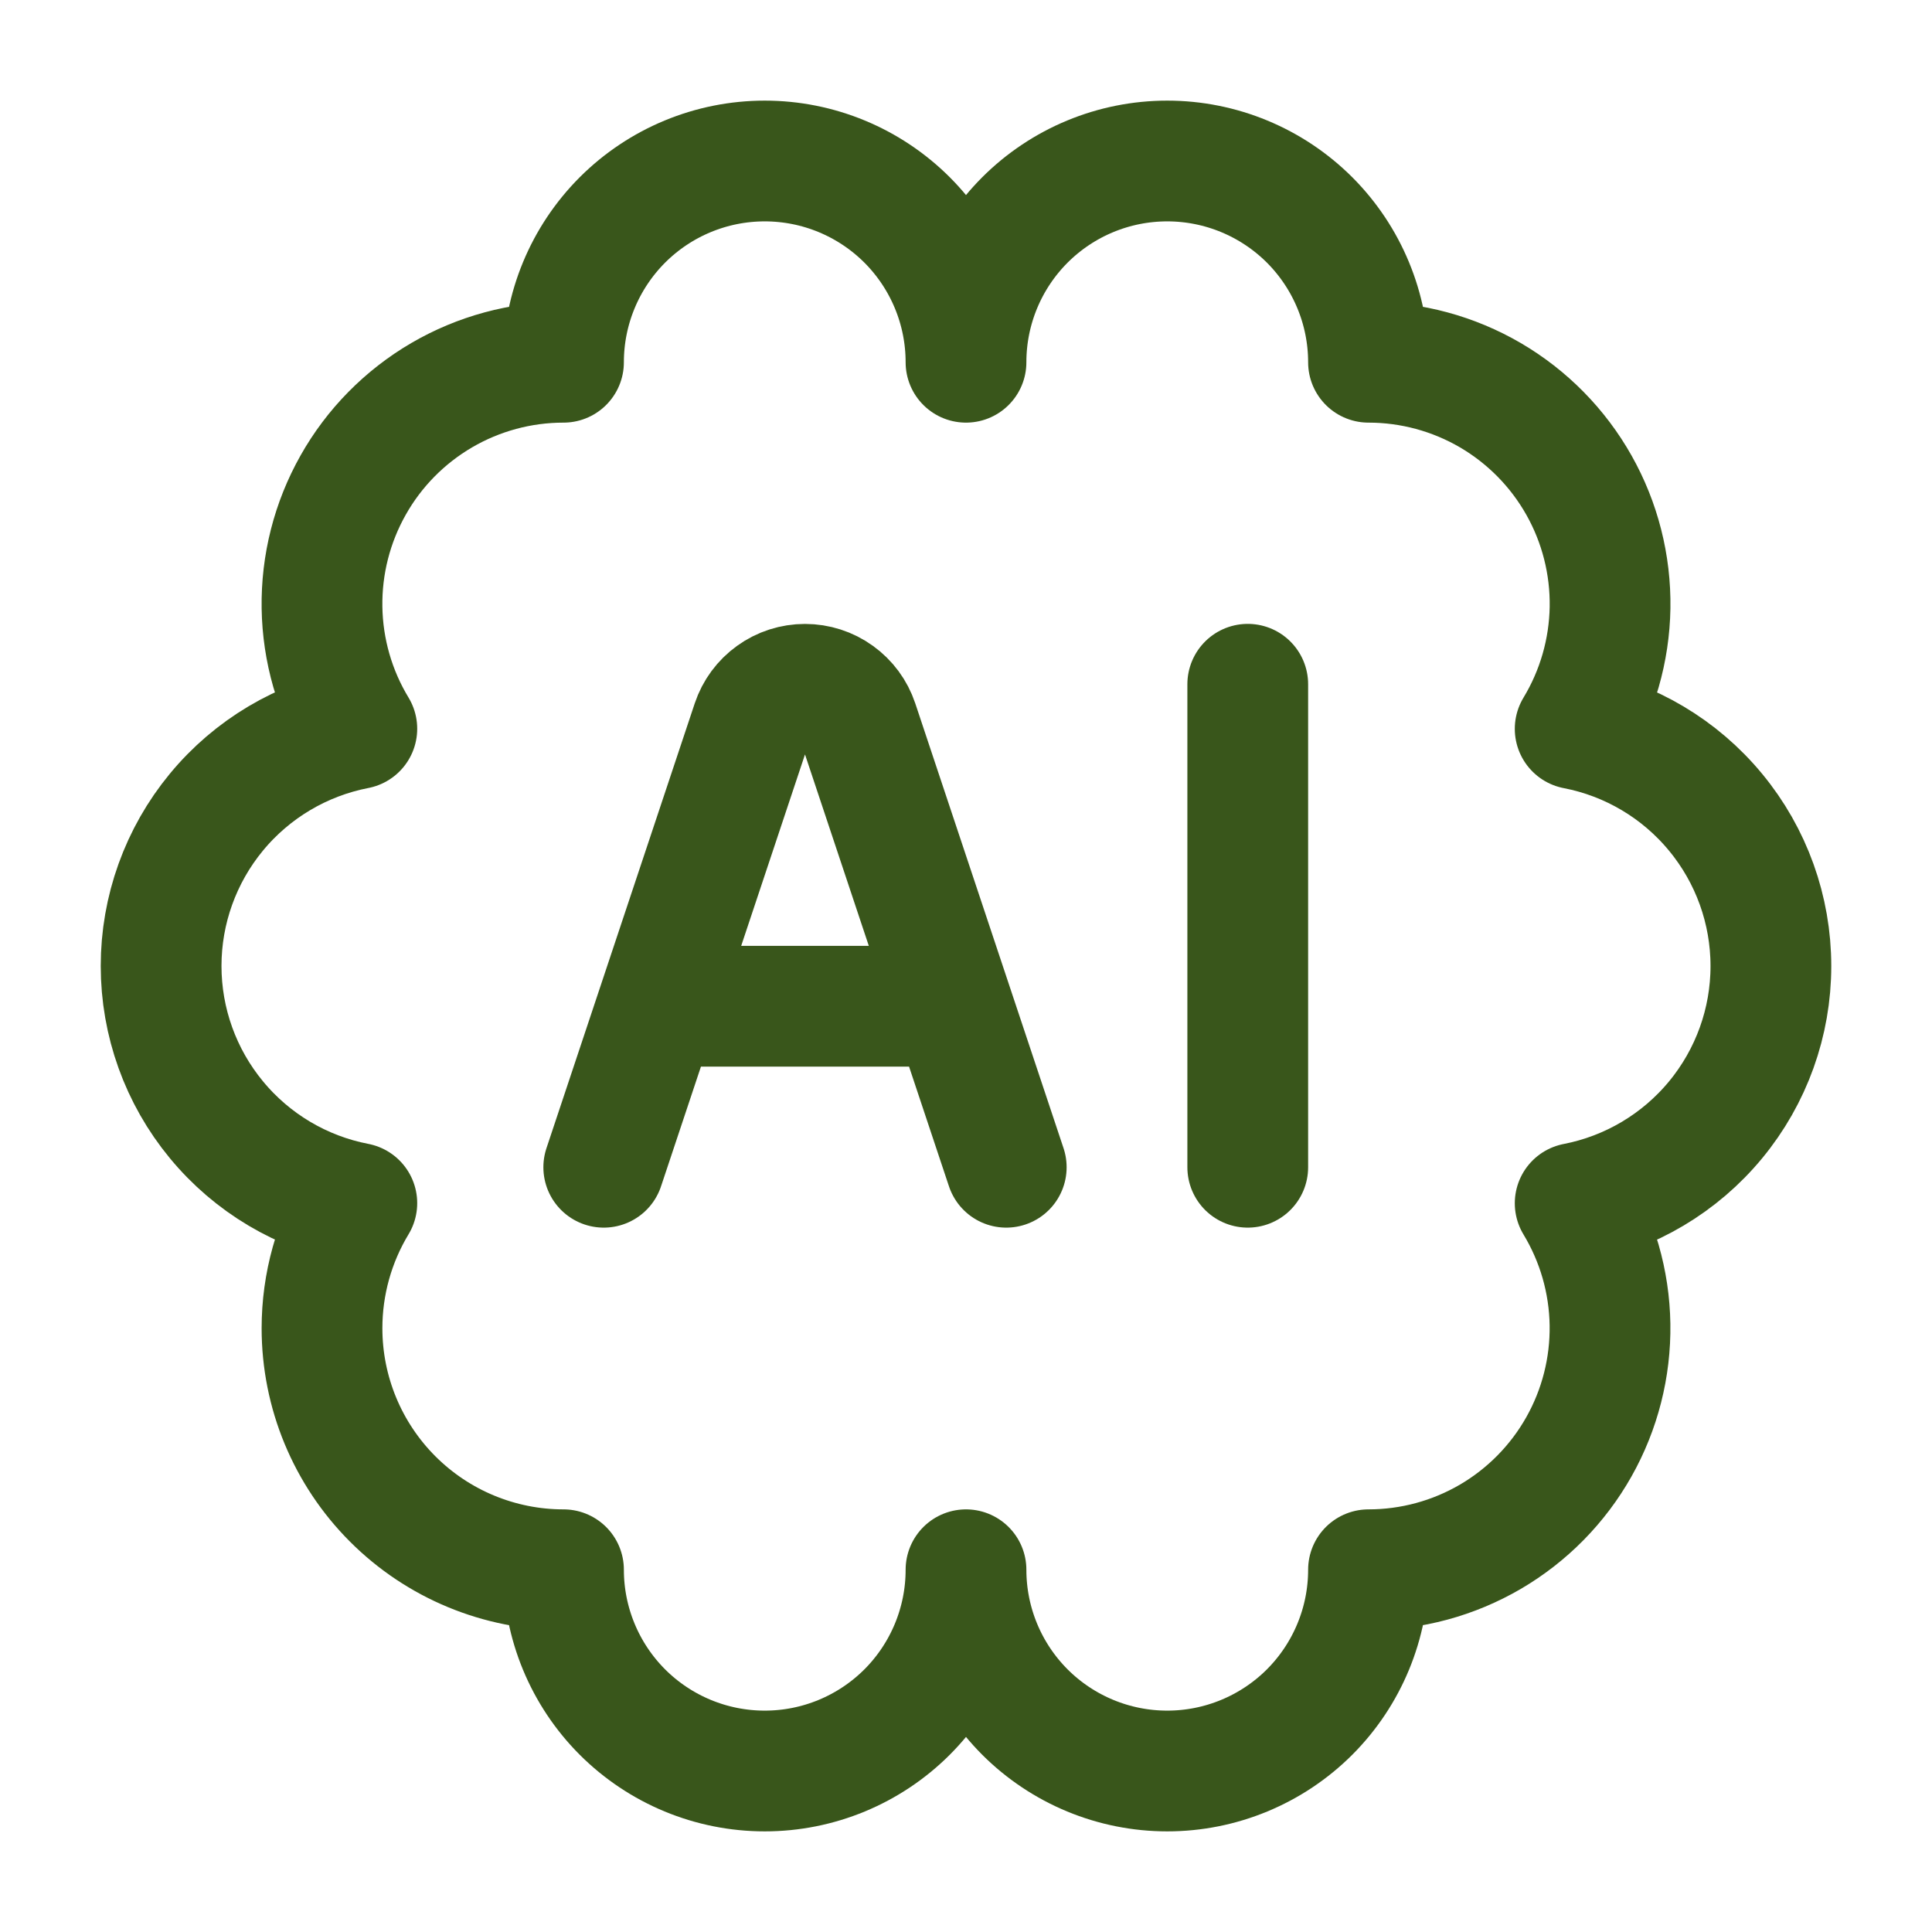 <svg width="36" height="36" viewBox="0 0 36 36" fill="none" xmlns="http://www.w3.org/2000/svg">
<path d="M6 24.75C6 25.944 6.474 27.088 7.318 27.932C8.162 28.776 9.306 29.25 10.5 29.25C10.5 30.245 10.895 31.198 11.598 31.902C12.302 32.605 13.255 33 14.25 33C15.245 33 16.198 32.605 16.902 31.902C17.605 31.198 18 30.245 18 29.25C18 30.245 18.395 31.198 19.098 31.902C19.802 32.605 20.755 33 21.75 33C22.744 33 23.698 32.605 24.402 31.902C25.105 31.198 25.5 30.245 25.5 29.25C26.298 29.25 27.081 29.038 27.77 28.636C28.459 28.233 29.028 27.655 29.42 26.96C29.812 26.265 30.012 25.479 30 24.681C29.988 23.883 29.763 23.103 29.351 22.421C30.377 22.222 31.303 21.672 31.968 20.866C32.634 20.059 32.998 19.046 32.998 18.001C32.998 16.955 32.634 15.942 31.968 15.136C31.303 14.329 30.377 13.779 29.351 13.581C29.764 12.898 29.988 12.118 30.001 11.32C30.013 10.522 29.813 9.735 29.421 9.04C29.029 8.345 28.46 7.767 27.771 7.364C27.082 6.962 26.298 6.75 25.5 6.75C25.5 5.755 25.105 4.802 24.402 4.098C23.698 3.395 22.744 3 21.75 3C20.755 3 19.802 3.395 19.098 4.098C18.395 4.802 18 5.755 18 6.75C18 5.755 17.605 4.802 16.902 4.098C16.198 3.395 15.245 3 14.25 3C13.255 3 12.302 3.395 11.598 4.098C10.895 4.802 10.5 5.755 10.5 6.75C9.702 6.75 8.919 6.962 8.23 7.364C7.541 7.767 6.971 8.345 6.58 9.04C6.188 9.735 5.988 10.521 6 11.319C6.012 12.117 6.236 12.897 6.649 13.579C5.623 13.778 4.697 14.328 4.032 15.134C3.366 15.941 3.002 16.954 3.002 17.999C3.002 19.045 3.366 20.058 4.032 20.864C4.697 21.671 5.623 22.221 6.649 22.419C6.224 23.122 6 23.928 6 24.75Z" stroke="#39561B" stroke-width="2.25" stroke-linecap="round" stroke-linejoin="round"/>
<path d="M11.25 21.75L14.013 13.461C14.082 13.254 14.215 13.074 14.392 12.947C14.569 12.819 14.782 12.751 15 12.751C15.218 12.751 15.431 12.819 15.608 12.947C15.785 13.074 15.918 13.254 15.987 13.461L18.75 21.75M23.25 12.75V21.75M12.75 18.75H17.25" stroke="#39561B" stroke-width="2.25" stroke-linecap="round" stroke-linejoin="round"/>
</svg>
